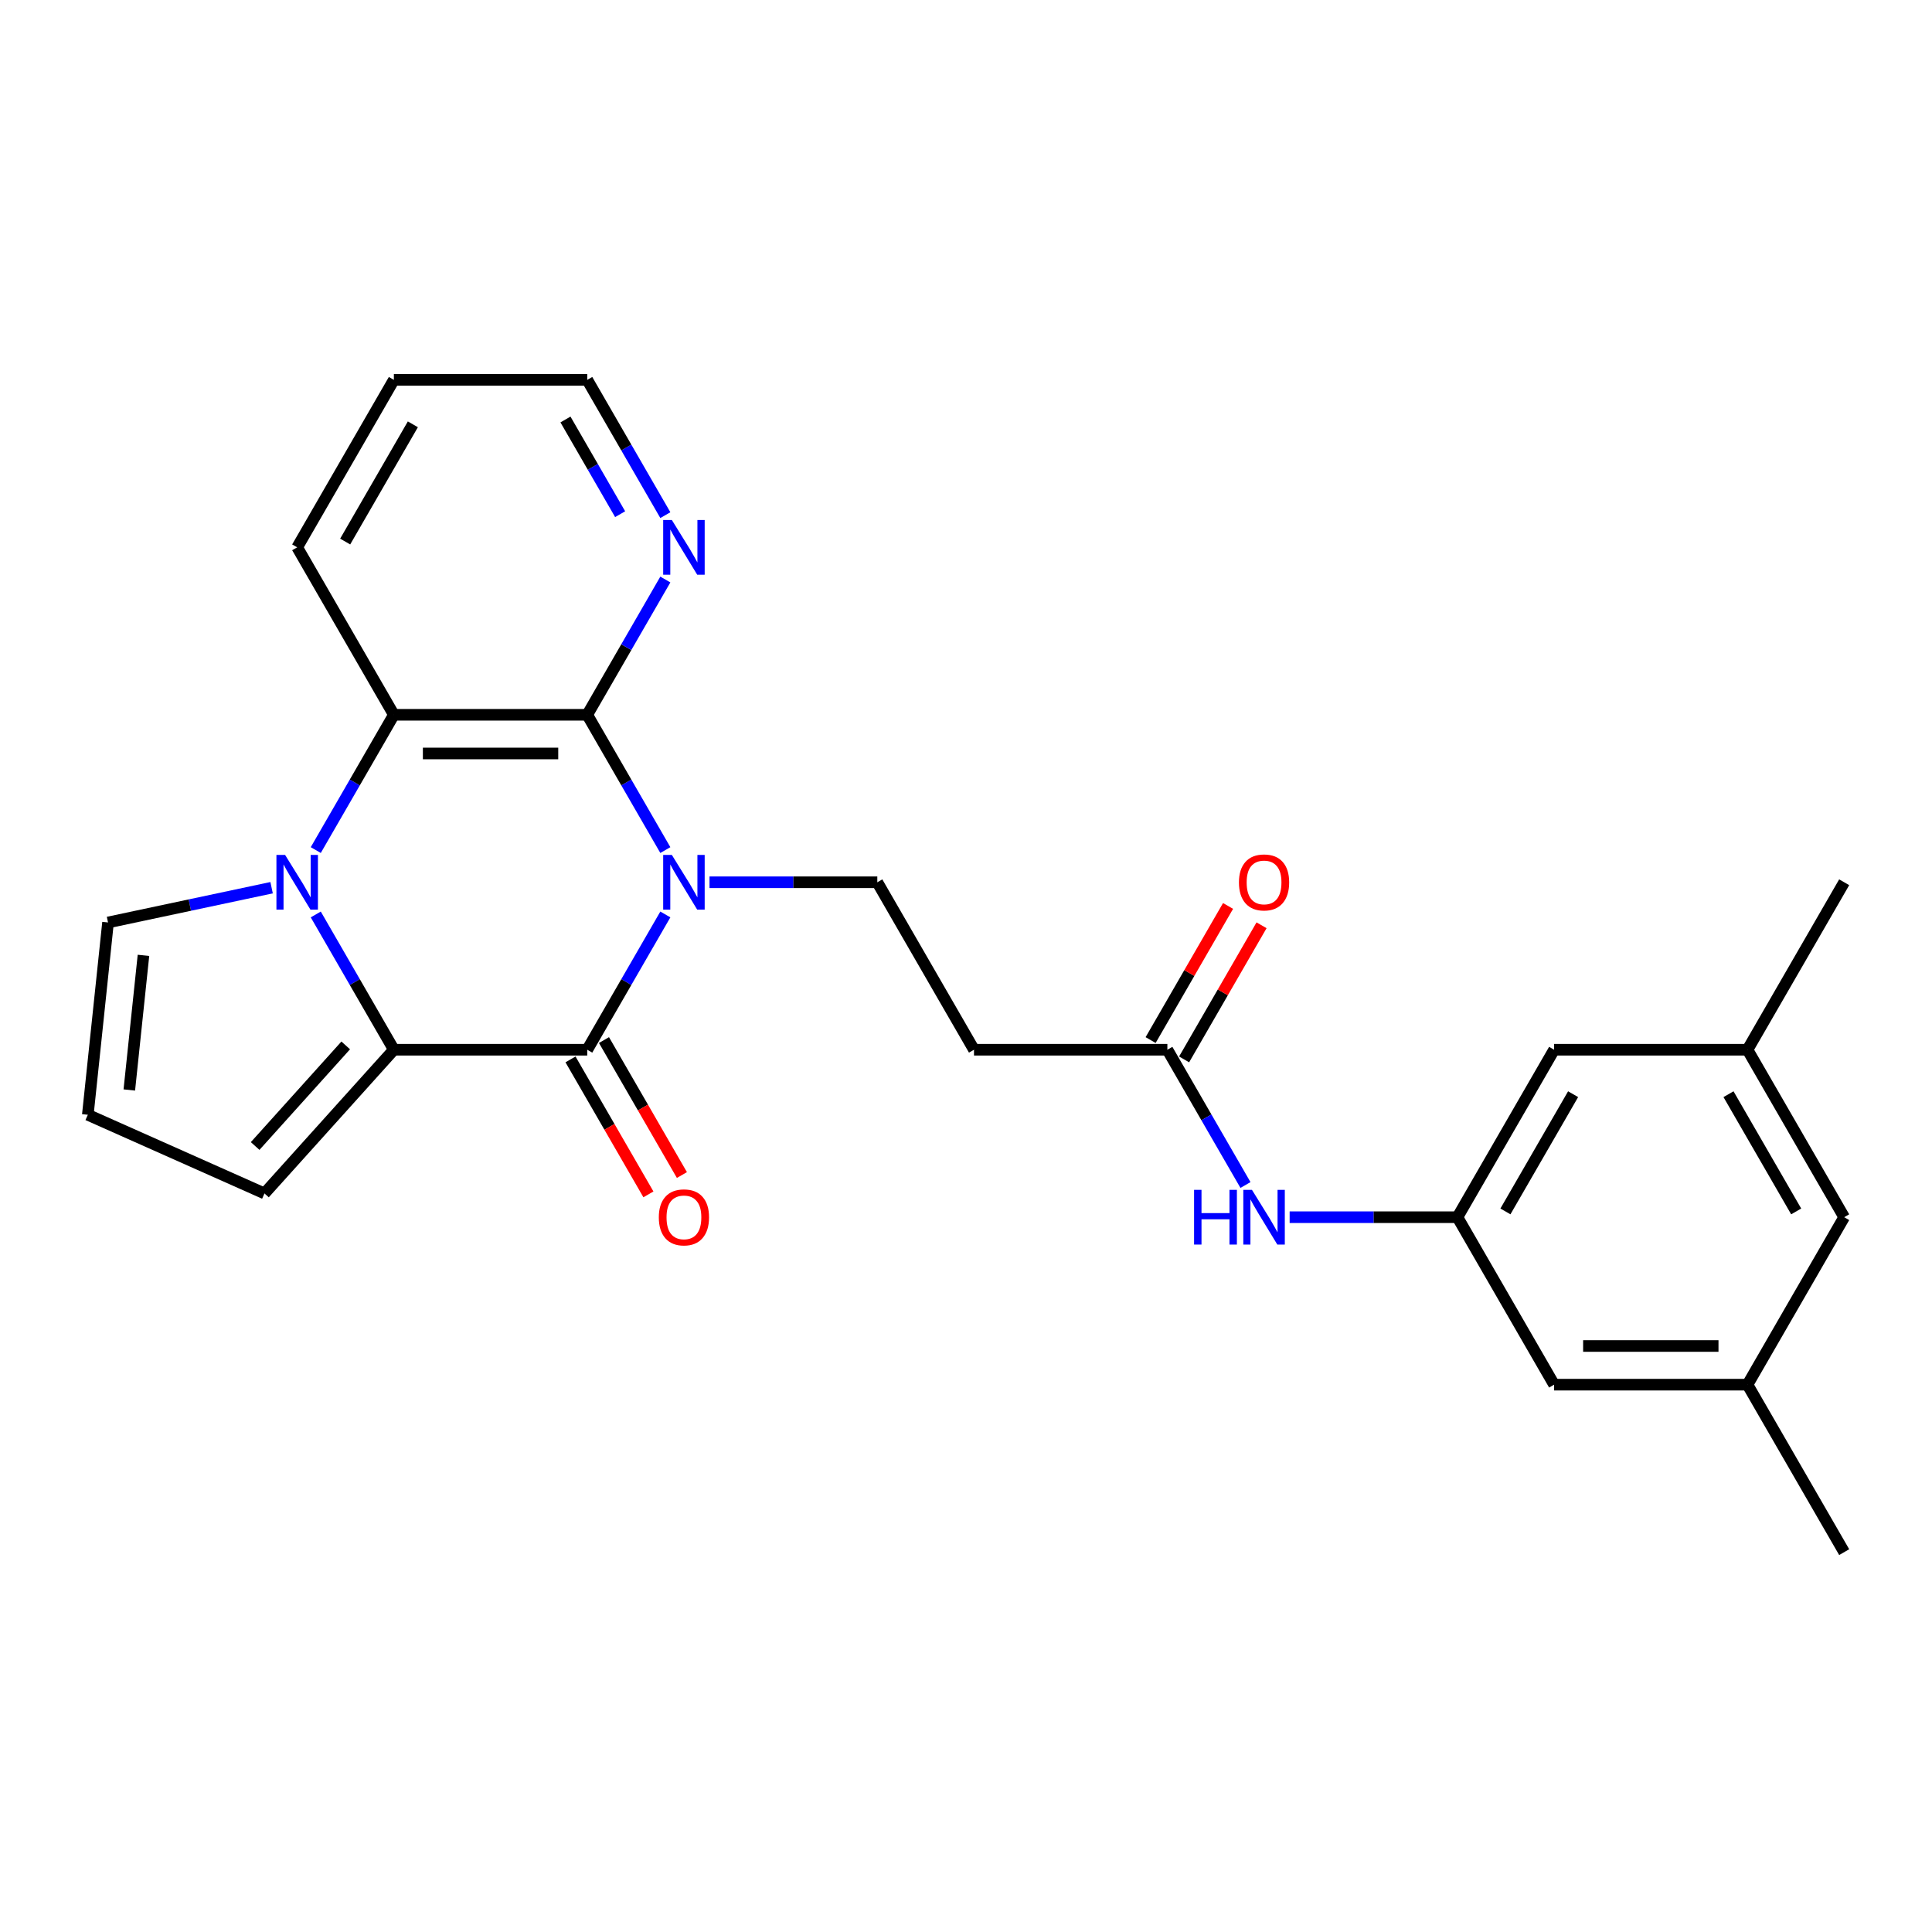 <?xml version='1.0' encoding='iso-8859-1'?>
<svg version='1.1' baseProfile='full'
              xmlns='http://www.w3.org/2000/svg'
                      xmlns:rdkit='http://www.rdkit.org/xml'
                      xmlns:xlink='http://www.w3.org/1999/xlink'
                  xml:space='preserve'
width='1000px' height='1000px' viewBox='0 0 1000 1000'>
<!-- END OF HEADER -->
<rect style='opacity:1.0;fill:#FFFFFF;stroke:none' width='1000' height='1000' x='0' y='0'> </rect>
<path class='bond-0' d='M 344.382,473.322 L 324.169,508.331' style='fill:none;fill-rule:evenodd;stroke:#0000FF;stroke-width:6px;stroke-linecap:butt;stroke-linejoin:miter;stroke-opacity:1' />
<path class='bond-0' d='M 324.169,508.331 L 303.956,543.341' style='fill:none;fill-rule:evenodd;stroke:#000000;stroke-width:6px;stroke-linecap:butt;stroke-linejoin:miter;stroke-opacity:1' />
<path class='bond-3' d='M 344.382,439.997 L 324.169,404.988' style='fill:none;fill-rule:evenodd;stroke:#0000FF;stroke-width:6px;stroke-linecap:butt;stroke-linejoin:miter;stroke-opacity:1' />
<path class='bond-3' d='M 324.169,404.988 L 303.956,369.978' style='fill:none;fill-rule:evenodd;stroke:#000000;stroke-width:6px;stroke-linecap:butt;stroke-linejoin:miter;stroke-opacity:1' />
<path class='bond-5' d='M 367.244,456.659 L 410.668,456.659' style='fill:none;fill-rule:evenodd;stroke:#0000FF;stroke-width:6px;stroke-linecap:butt;stroke-linejoin:miter;stroke-opacity:1' />
<path class='bond-5' d='M 410.668,456.659 L 454.092,456.659' style='fill:none;fill-rule:evenodd;stroke:#000000;stroke-width:6px;stroke-linecap:butt;stroke-linejoin:miter;stroke-opacity:1' />
<path class='bond-2' d='M 303.956,543.341 L 203.866,543.341' style='fill:none;fill-rule:evenodd;stroke:#000000;stroke-width:6px;stroke-linecap:butt;stroke-linejoin:miter;stroke-opacity:1' />
<path class='bond-13' d='M 295.288,548.345 L 315.455,583.274' style='fill:none;fill-rule:evenodd;stroke:#000000;stroke-width:6px;stroke-linecap:butt;stroke-linejoin:miter;stroke-opacity:1' />
<path class='bond-13' d='M 315.455,583.274 L 335.621,618.204' style='fill:none;fill-rule:evenodd;stroke:#FF0000;stroke-width:6px;stroke-linecap:butt;stroke-linejoin:miter;stroke-opacity:1' />
<path class='bond-13' d='M 312.624,538.336 L 332.791,573.265' style='fill:none;fill-rule:evenodd;stroke:#000000;stroke-width:6px;stroke-linecap:butt;stroke-linejoin:miter;stroke-opacity:1' />
<path class='bond-13' d='M 332.791,573.265 L 352.957,608.195' style='fill:none;fill-rule:evenodd;stroke:#FF0000;stroke-width:6px;stroke-linecap:butt;stroke-linejoin:miter;stroke-opacity:1' />
<path class='bond-1' d='M 163.44,439.997 L 183.653,404.988' style='fill:none;fill-rule:evenodd;stroke:#0000FF;stroke-width:6px;stroke-linecap:butt;stroke-linejoin:miter;stroke-opacity:1' />
<path class='bond-1' d='M 183.653,404.988 L 203.866,369.978' style='fill:none;fill-rule:evenodd;stroke:#000000;stroke-width:6px;stroke-linecap:butt;stroke-linejoin:miter;stroke-opacity:1' />
<path class='bond-9' d='M 140.578,459.474 L 98.247,468.472' style='fill:none;fill-rule:evenodd;stroke:#0000FF;stroke-width:6px;stroke-linecap:butt;stroke-linejoin:miter;stroke-opacity:1' />
<path class='bond-9' d='M 98.247,468.472 L 55.917,477.469' style='fill:none;fill-rule:evenodd;stroke:#000000;stroke-width:6px;stroke-linecap:butt;stroke-linejoin:miter;stroke-opacity:1' />
<path class='bond-26' d='M 163.44,473.322 L 183.653,508.331' style='fill:none;fill-rule:evenodd;stroke:#0000FF;stroke-width:6px;stroke-linecap:butt;stroke-linejoin:miter;stroke-opacity:1' />
<path class='bond-26' d='M 183.653,508.331 L 203.866,543.341' style='fill:none;fill-rule:evenodd;stroke:#000000;stroke-width:6px;stroke-linecap:butt;stroke-linejoin:miter;stroke-opacity:1' />
<path class='bond-10' d='M 203.866,543.341 L 136.892,617.722' style='fill:none;fill-rule:evenodd;stroke:#000000;stroke-width:6px;stroke-linecap:butt;stroke-linejoin:miter;stroke-opacity:1' />
<path class='bond-10' d='M 178.943,541.103 L 132.062,593.17' style='fill:none;fill-rule:evenodd;stroke:#000000;stroke-width:6px;stroke-linecap:butt;stroke-linejoin:miter;stroke-opacity:1' />
<path class='bond-4' d='M 303.956,369.978 L 203.866,369.978' style='fill:none;fill-rule:evenodd;stroke:#000000;stroke-width:6px;stroke-linecap:butt;stroke-linejoin:miter;stroke-opacity:1' />
<path class='bond-4' d='M 288.943,389.997 L 218.879,389.997' style='fill:none;fill-rule:evenodd;stroke:#000000;stroke-width:6px;stroke-linecap:butt;stroke-linejoin:miter;stroke-opacity:1' />
<path class='bond-8' d='M 303.956,369.978 L 324.169,334.969' style='fill:none;fill-rule:evenodd;stroke:#000000;stroke-width:6px;stroke-linecap:butt;stroke-linejoin:miter;stroke-opacity:1' />
<path class='bond-8' d='M 324.169,334.969 L 344.382,299.96' style='fill:none;fill-rule:evenodd;stroke:#0000FF;stroke-width:6px;stroke-linecap:butt;stroke-linejoin:miter;stroke-opacity:1' />
<path class='bond-21' d='M 203.866,369.978 L 153.82,283.297' style='fill:none;fill-rule:evenodd;stroke:#000000;stroke-width:6px;stroke-linecap:butt;stroke-linejoin:miter;stroke-opacity:1' />
<path class='bond-7' d='M 454.092,456.659 L 504.138,543.341' style='fill:none;fill-rule:evenodd;stroke:#000000;stroke-width:6px;stroke-linecap:butt;stroke-linejoin:miter;stroke-opacity:1' />
<path class='bond-6' d='M 604.228,543.341 L 504.138,543.341' style='fill:none;fill-rule:evenodd;stroke:#000000;stroke-width:6px;stroke-linecap:butt;stroke-linejoin:miter;stroke-opacity:1' />
<path class='bond-12' d='M 604.228,543.341 L 624.441,578.35' style='fill:none;fill-rule:evenodd;stroke:#000000;stroke-width:6px;stroke-linecap:butt;stroke-linejoin:miter;stroke-opacity:1' />
<path class='bond-12' d='M 624.441,578.35 L 644.654,613.359' style='fill:none;fill-rule:evenodd;stroke:#0000FF;stroke-width:6px;stroke-linecap:butt;stroke-linejoin:miter;stroke-opacity:1' />
<path class='bond-15' d='M 612.896,548.345 L 632.936,513.636' style='fill:none;fill-rule:evenodd;stroke:#000000;stroke-width:6px;stroke-linecap:butt;stroke-linejoin:miter;stroke-opacity:1' />
<path class='bond-15' d='M 632.936,513.636 L 652.975,478.926' style='fill:none;fill-rule:evenodd;stroke:#FF0000;stroke-width:6px;stroke-linecap:butt;stroke-linejoin:miter;stroke-opacity:1' />
<path class='bond-15' d='M 595.56,538.336 L 615.6,503.627' style='fill:none;fill-rule:evenodd;stroke:#000000;stroke-width:6px;stroke-linecap:butt;stroke-linejoin:miter;stroke-opacity:1' />
<path class='bond-15' d='M 615.6,503.627 L 635.639,468.917' style='fill:none;fill-rule:evenodd;stroke:#FF0000;stroke-width:6px;stroke-linecap:butt;stroke-linejoin:miter;stroke-opacity:1' />
<path class='bond-22' d='M 344.382,266.635 L 324.169,231.626' style='fill:none;fill-rule:evenodd;stroke:#0000FF;stroke-width:6px;stroke-linecap:butt;stroke-linejoin:miter;stroke-opacity:1' />
<path class='bond-22' d='M 324.169,231.626 L 303.956,196.616' style='fill:none;fill-rule:evenodd;stroke:#000000;stroke-width:6px;stroke-linecap:butt;stroke-linejoin:miter;stroke-opacity:1' />
<path class='bond-22' d='M 320.982,266.141 L 306.833,241.635' style='fill:none;fill-rule:evenodd;stroke:#0000FF;stroke-width:6px;stroke-linecap:butt;stroke-linejoin:miter;stroke-opacity:1' />
<path class='bond-22' d='M 306.833,241.635 L 292.684,217.128' style='fill:none;fill-rule:evenodd;stroke:#000000;stroke-width:6px;stroke-linecap:butt;stroke-linejoin:miter;stroke-opacity:1' />
<path class='bond-28' d='M 55.917,477.469 L 45.455,577.012' style='fill:none;fill-rule:evenodd;stroke:#000000;stroke-width:6px;stroke-linecap:butt;stroke-linejoin:miter;stroke-opacity:1' />
<path class='bond-28' d='M 74.256,494.493 L 66.932,564.173' style='fill:none;fill-rule:evenodd;stroke:#000000;stroke-width:6px;stroke-linecap:butt;stroke-linejoin:miter;stroke-opacity:1' />
<path class='bond-14' d='M 136.892,617.722 L 45.455,577.012' style='fill:none;fill-rule:evenodd;stroke:#000000;stroke-width:6px;stroke-linecap:butt;stroke-linejoin:miter;stroke-opacity:1' />
<path class='bond-11' d='M 754.364,630.022 L 710.94,630.022' style='fill:none;fill-rule:evenodd;stroke:#000000;stroke-width:6px;stroke-linecap:butt;stroke-linejoin:miter;stroke-opacity:1' />
<path class='bond-11' d='M 710.94,630.022 L 667.516,630.022' style='fill:none;fill-rule:evenodd;stroke:#0000FF;stroke-width:6px;stroke-linecap:butt;stroke-linejoin:miter;stroke-opacity:1' />
<path class='bond-18' d='M 754.364,630.022 L 804.409,543.341' style='fill:none;fill-rule:evenodd;stroke:#000000;stroke-width:6px;stroke-linecap:butt;stroke-linejoin:miter;stroke-opacity:1' />
<path class='bond-18' d='M 779.207,627.028 L 814.239,566.352' style='fill:none;fill-rule:evenodd;stroke:#000000;stroke-width:6px;stroke-linecap:butt;stroke-linejoin:miter;stroke-opacity:1' />
<path class='bond-19' d='M 754.364,630.022 L 804.409,716.703' style='fill:none;fill-rule:evenodd;stroke:#000000;stroke-width:6px;stroke-linecap:butt;stroke-linejoin:miter;stroke-opacity:1' />
<path class='bond-16' d='M 904.5,716.703 L 804.409,716.703' style='fill:none;fill-rule:evenodd;stroke:#000000;stroke-width:6px;stroke-linecap:butt;stroke-linejoin:miter;stroke-opacity:1' />
<path class='bond-16' d='M 889.487,696.684 L 819.423,696.684' style='fill:none;fill-rule:evenodd;stroke:#000000;stroke-width:6px;stroke-linecap:butt;stroke-linejoin:miter;stroke-opacity:1' />
<path class='bond-20' d='M 904.5,716.703 L 954.545,630.022' style='fill:none;fill-rule:evenodd;stroke:#000000;stroke-width:6px;stroke-linecap:butt;stroke-linejoin:miter;stroke-opacity:1' />
<path class='bond-24' d='M 904.5,716.703 L 954.545,803.384' style='fill:none;fill-rule:evenodd;stroke:#000000;stroke-width:6px;stroke-linecap:butt;stroke-linejoin:miter;stroke-opacity:1' />
<path class='bond-17' d='M 904.5,543.341 L 804.409,543.341' style='fill:none;fill-rule:evenodd;stroke:#000000;stroke-width:6px;stroke-linecap:butt;stroke-linejoin:miter;stroke-opacity:1' />
<path class='bond-23' d='M 904.5,543.341 L 954.545,456.659' style='fill:none;fill-rule:evenodd;stroke:#000000;stroke-width:6px;stroke-linecap:butt;stroke-linejoin:miter;stroke-opacity:1' />
<path class='bond-29' d='M 904.5,543.341 L 954.545,630.022' style='fill:none;fill-rule:evenodd;stroke:#000000;stroke-width:6px;stroke-linecap:butt;stroke-linejoin:miter;stroke-opacity:1' />
<path class='bond-29' d='M 894.671,566.352 L 929.702,627.028' style='fill:none;fill-rule:evenodd;stroke:#000000;stroke-width:6px;stroke-linecap:butt;stroke-linejoin:miter;stroke-opacity:1' />
<path class='bond-27' d='M 153.82,283.297 L 203.866,196.616' style='fill:none;fill-rule:evenodd;stroke:#000000;stroke-width:6px;stroke-linecap:butt;stroke-linejoin:miter;stroke-opacity:1' />
<path class='bond-27' d='M 178.663,280.304 L 213.695,219.628' style='fill:none;fill-rule:evenodd;stroke:#000000;stroke-width:6px;stroke-linecap:butt;stroke-linejoin:miter;stroke-opacity:1' />
<path class='bond-25' d='M 303.956,196.616 L 203.866,196.616' style='fill:none;fill-rule:evenodd;stroke:#000000;stroke-width:6px;stroke-linecap:butt;stroke-linejoin:miter;stroke-opacity:1' />
<path  class='atom-0' d='M 347.742 442.499
L 357.022 457.499
Q 357.942 458.979, 359.422 461.659
Q 360.902 464.339, 360.982 464.499
L 360.982 442.499
L 364.742 442.499
L 364.742 470.819
L 360.862 470.819
L 350.902 454.419
Q 349.742 452.499, 348.502 450.299
Q 347.302 448.099, 346.942 447.419
L 346.942 470.819
L 343.262 470.819
L 343.262 442.499
L 347.742 442.499
' fill='#0000FF'/>
<path  class='atom-2' d='M 147.56 442.499
L 156.84 457.499
Q 157.76 458.979, 159.24 461.659
Q 160.72 464.339, 160.8 464.499
L 160.8 442.499
L 164.56 442.499
L 164.56 470.819
L 160.68 470.819
L 150.72 454.419
Q 149.56 452.499, 148.32 450.299
Q 147.12 448.099, 146.76 447.419
L 146.76 470.819
L 143.08 470.819
L 143.08 442.499
L 147.56 442.499
' fill='#0000FF'/>
<path  class='atom-9' d='M 347.742 269.137
L 357.022 284.137
Q 357.942 285.617, 359.422 288.297
Q 360.902 290.977, 360.982 291.137
L 360.982 269.137
L 364.742 269.137
L 364.742 297.457
L 360.862 297.457
L 350.902 281.057
Q 349.742 279.137, 348.502 276.937
Q 347.302 274.737, 346.942 274.057
L 346.942 297.457
L 343.262 297.457
L 343.262 269.137
L 347.742 269.137
' fill='#0000FF'/>
<path  class='atom-13' d='M 618.054 615.862
L 621.894 615.862
L 621.894 627.902
L 636.374 627.902
L 636.374 615.862
L 640.214 615.862
L 640.214 644.182
L 636.374 644.182
L 636.374 631.102
L 621.894 631.102
L 621.894 644.182
L 618.054 644.182
L 618.054 615.862
' fill='#0000FF'/>
<path  class='atom-13' d='M 648.014 615.862
L 657.294 630.862
Q 658.214 632.342, 659.694 635.022
Q 661.174 637.702, 661.254 637.862
L 661.254 615.862
L 665.014 615.862
L 665.014 644.182
L 661.134 644.182
L 651.174 627.782
Q 650.014 625.862, 648.774 623.662
Q 647.574 621.462, 647.214 620.782
L 647.214 644.182
L 643.534 644.182
L 643.534 615.862
L 648.014 615.862
' fill='#0000FF'/>
<path  class='atom-14' d='M 341.002 630.102
Q 341.002 623.302, 344.362 619.502
Q 347.722 615.702, 354.002 615.702
Q 360.282 615.702, 363.642 619.502
Q 367.002 623.302, 367.002 630.102
Q 367.002 636.982, 363.602 640.902
Q 360.202 644.782, 354.002 644.782
Q 347.762 644.782, 344.362 640.902
Q 341.002 637.022, 341.002 630.102
M 354.002 641.582
Q 358.322 641.582, 360.642 638.702
Q 363.002 635.782, 363.002 630.102
Q 363.002 624.542, 360.642 621.742
Q 358.322 618.902, 354.002 618.902
Q 349.682 618.902, 347.322 621.702
Q 345.002 624.502, 345.002 630.102
Q 345.002 635.822, 347.322 638.702
Q 349.682 641.582, 354.002 641.582
' fill='#FF0000'/>
<path  class='atom-16' d='M 641.274 456.739
Q 641.274 449.939, 644.634 446.139
Q 647.994 442.339, 654.274 442.339
Q 660.554 442.339, 663.914 446.139
Q 667.274 449.939, 667.274 456.739
Q 667.274 463.619, 663.874 467.539
Q 660.474 471.419, 654.274 471.419
Q 648.034 471.419, 644.634 467.539
Q 641.274 463.659, 641.274 456.739
M 654.274 468.219
Q 658.594 468.219, 660.914 465.339
Q 663.274 462.419, 663.274 456.739
Q 663.274 451.179, 660.914 448.379
Q 658.594 445.539, 654.274 445.539
Q 649.954 445.539, 647.594 448.339
Q 645.274 451.139, 645.274 456.739
Q 645.274 462.459, 647.594 465.339
Q 649.954 468.219, 654.274 468.219
' fill='#FF0000'/>
</svg>
